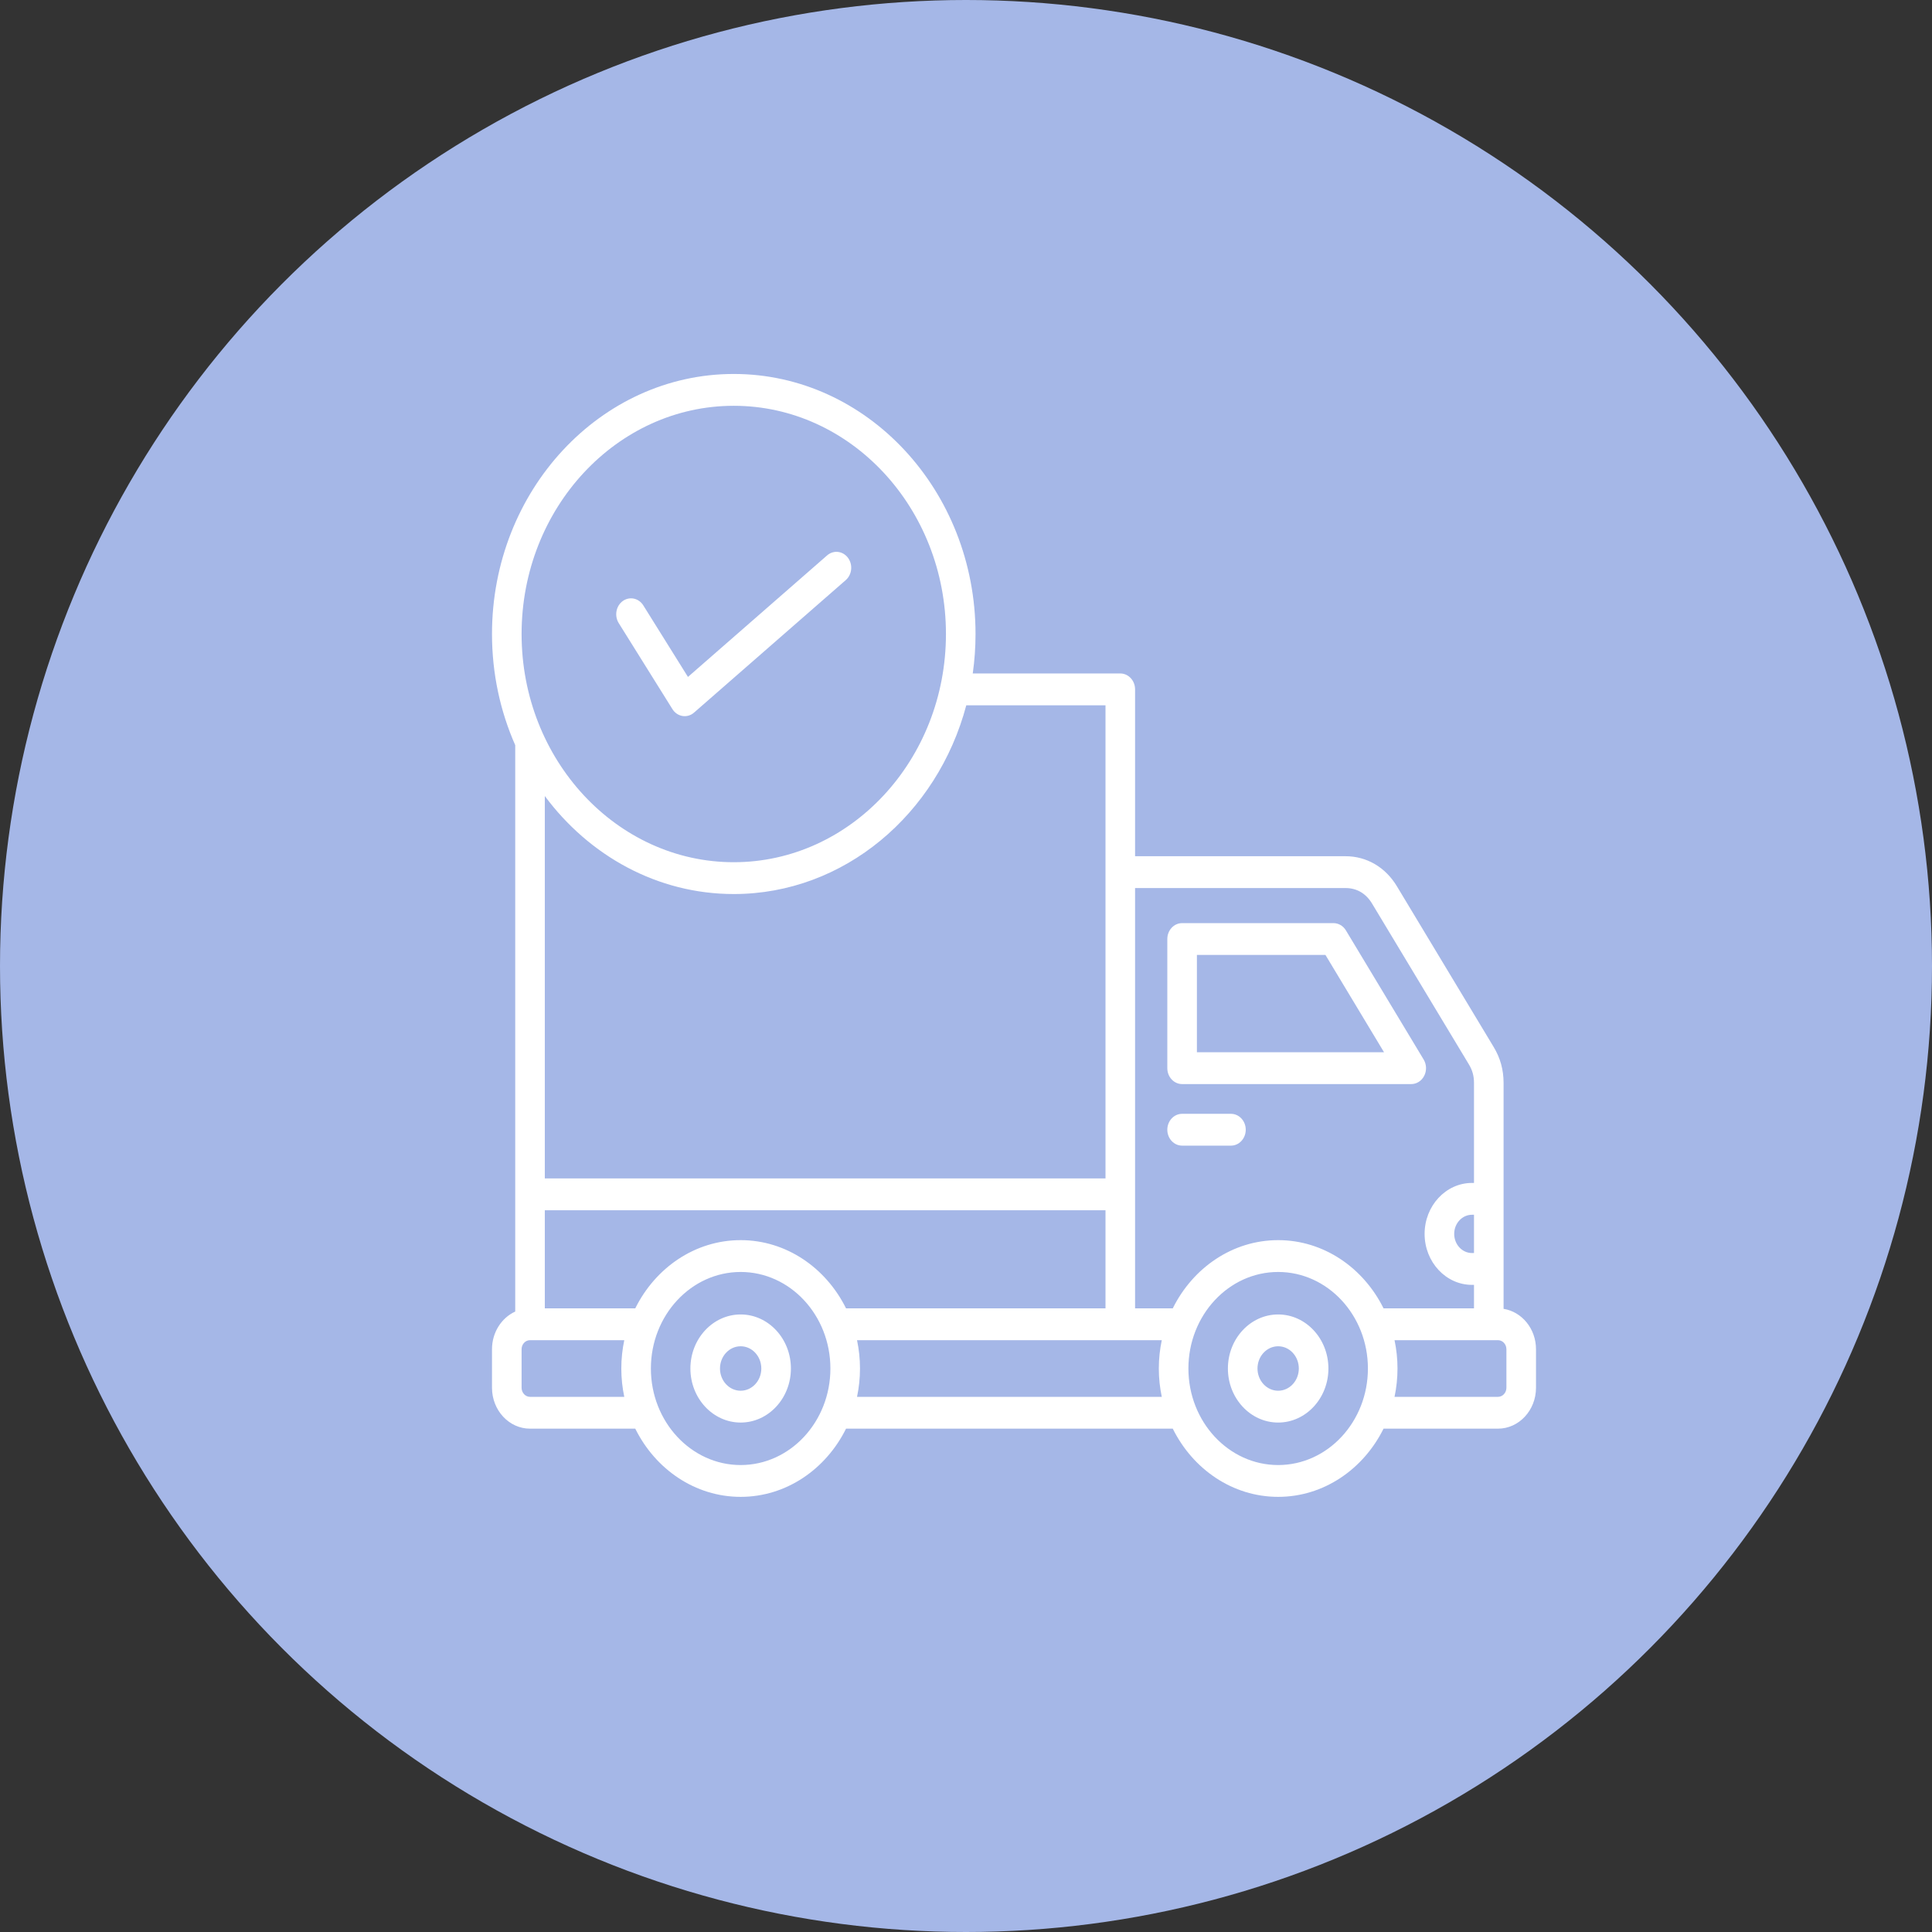 <?xml version="1.0" encoding="UTF-8"?> <svg xmlns="http://www.w3.org/2000/svg" width="161" height="161" viewBox="0 0 161 161" fill="none"><rect x="0" y="0" width="161" height="161" fill="#333333" stroke="none"/> <circle cx="80.5" cy="80.5" r="80.5" fill="#A5B7E7"></circle> <path d="M98.509 90.34H117.603C117.825 90.34 118.042 90.275 118.233 90.154C118.424 90.032 118.58 89.857 118.686 89.647C118.792 89.438 118.843 89.201 118.835 88.963C118.826 88.725 118.758 88.493 118.638 88.293L112.159 77.532C112.047 77.346 111.894 77.193 111.713 77.088C111.532 76.982 111.33 76.927 111.124 76.927H98.509C98.182 76.927 97.868 77.066 97.637 77.315C97.406 77.564 97.276 77.901 97.276 78.252V89.014C97.276 89.366 97.406 89.703 97.637 89.951C97.868 90.2 98.182 90.34 98.509 90.34ZM99.742 79.578H110.454L115.336 87.688H99.742V79.578ZM125.298 109.07V90.244C125.298 89.153 125.03 88.177 124.479 87.26L116.41 73.858C115.451 72.266 113.89 71.352 112.126 71.352H94.59V57.448C94.59 57.097 94.46 56.759 94.229 56.511C93.998 56.262 93.685 56.122 93.358 56.122H81.063C81.217 55.034 81.295 53.935 81.294 52.834C81.294 40.885 72.256 31.164 61.147 31.164C50.038 31.164 41 40.885 41 52.834C41 56.145 41.695 59.285 42.935 62.095V109.297C41.799 109.816 41 111.028 41 112.436V115.647C41 117.526 42.421 119.055 44.168 119.055H52.939C54.613 122.433 57.92 124.738 61.721 124.738C65.521 124.738 68.829 122.433 70.503 119.055H97.731C99.405 122.433 102.713 124.738 106.513 124.738C110.313 124.738 113.621 122.433 115.295 119.055H124.832C126.579 119.055 128 117.526 128 115.647V112.436C128 110.728 126.824 109.314 125.298 109.07ZM122.833 104.42H122.666C121.848 104.42 121.183 103.704 121.183 102.824C121.183 101.945 121.848 101.23 122.666 101.23H122.833V104.42ZM112.126 74.004C113.064 74.004 113.83 74.452 114.34 75.3L122.409 88.702C122.702 89.189 122.833 89.665 122.833 90.244V98.578H122.666C120.488 98.578 118.717 100.483 118.717 102.825C118.717 105.166 120.488 107.072 122.666 107.072H122.833V109.029H115.295C113.621 105.651 110.313 103.345 106.513 103.345C102.713 103.345 99.405 105.651 97.731 109.029H94.59V74.004H112.126ZM61.721 103.345C57.92 103.345 54.613 105.651 52.939 109.029H45.401V100.854H92.125V109.029H70.503C68.829 105.651 65.521 103.345 61.721 103.345ZM61.147 33.816C70.897 33.816 78.829 42.347 78.829 52.834C78.829 63.32 70.897 71.851 61.147 71.851C51.398 71.851 43.466 63.32 43.466 52.834C43.466 42.347 51.398 33.816 61.147 33.816ZM61.147 74.503C70.342 74.503 78.118 67.844 80.524 58.774H92.125V98.202H45.401V66.336C49.096 71.31 54.781 74.503 61.147 74.503ZM44.168 116.403C43.781 116.403 43.466 116.064 43.466 115.647V112.436C43.466 112.02 43.781 111.681 44.168 111.681H52.023C51.863 112.441 51.776 113.23 51.776 114.042C51.776 114.853 51.863 115.643 52.023 116.403H44.168ZM61.721 122.087C57.597 122.087 54.241 118.478 54.241 114.042C54.241 109.606 57.597 105.997 61.721 105.997C65.845 105.997 69.2 109.606 69.2 114.042C69.2 118.478 65.845 122.087 61.721 122.087ZM71.419 116.403C71.579 115.643 71.666 114.853 71.666 114.042C71.666 113.23 71.579 112.441 71.419 111.681H96.815C96.655 112.441 96.568 113.23 96.568 114.042C96.568 114.853 96.655 115.643 96.815 116.403H71.419ZM106.513 122.087C102.389 122.087 99.034 118.478 99.034 114.042C99.034 109.606 102.389 105.997 106.513 105.997C110.637 105.997 113.993 109.606 113.993 114.042C113.993 118.478 110.637 122.087 106.513 122.087ZM125.534 115.647C125.534 116.064 125.219 116.403 124.832 116.403H116.211C116.371 115.643 116.458 114.853 116.458 114.042C116.458 113.23 116.371 112.441 116.211 111.681H124.832C125.219 111.681 125.534 112.02 125.534 112.436V115.647H125.534ZM106.513 109.538C104.204 109.538 102.325 111.558 102.325 114.042C102.325 116.526 104.204 118.546 106.513 118.546C108.822 118.546 110.701 116.526 110.701 114.042C110.701 111.558 108.822 109.538 106.513 109.538ZM106.513 115.894C105.564 115.894 104.791 115.063 104.791 114.042C104.791 113.02 105.564 112.189 106.513 112.189C107.463 112.189 108.235 113.02 108.235 114.042C108.235 115.063 107.463 115.894 106.513 115.894ZM61.721 109.538C59.412 109.538 57.533 111.558 57.533 114.042C57.533 116.526 59.412 118.546 61.721 118.546C64.03 118.546 65.909 116.526 65.909 114.042C65.909 111.558 64.03 109.538 61.721 109.538ZM61.721 115.894C60.771 115.894 59.999 115.063 59.999 114.042C59.999 113.02 60.771 112.189 61.721 112.189C62.67 112.189 63.443 113.02 63.443 114.042C63.443 115.063 62.67 115.894 61.721 115.894ZM103.812 94.144C103.812 94.495 103.682 94.833 103.45 95.081C103.219 95.33 102.906 95.47 102.579 95.47H98.509C98.182 95.47 97.868 95.33 97.637 95.081C97.406 94.833 97.276 94.495 97.276 94.144C97.276 93.792 97.406 93.455 97.637 93.206C97.868 92.957 98.182 92.818 98.509 92.818H102.579C102.906 92.818 103.219 92.957 103.45 93.206C103.682 93.455 103.812 93.792 103.812 94.144ZM51.568 51.937C51.476 51.792 51.411 51.63 51.378 51.458C51.344 51.287 51.343 51.11 51.374 50.938C51.404 50.766 51.467 50.602 51.556 50.456C51.646 50.309 51.762 50.184 51.897 50.086C52.033 49.989 52.185 49.921 52.344 49.887C52.504 49.852 52.669 49.853 52.828 49.887C52.988 49.922 53.14 49.99 53.275 50.089C53.41 50.187 53.525 50.312 53.615 50.459L57.33 56.411L68.926 46.283C69.18 46.062 69.505 45.957 69.83 45.993C70.155 46.03 70.454 46.204 70.66 46.477C70.866 46.749 70.963 47.099 70.929 47.449C70.895 47.799 70.734 48.12 70.48 48.342L57.836 59.384C57.703 59.5 57.549 59.586 57.384 59.634C57.219 59.682 57.046 59.694 56.877 59.666C56.707 59.639 56.545 59.574 56.4 59.475C56.255 59.377 56.131 59.247 56.036 59.094L51.568 51.937Z" fill="white"></path> </svg> 